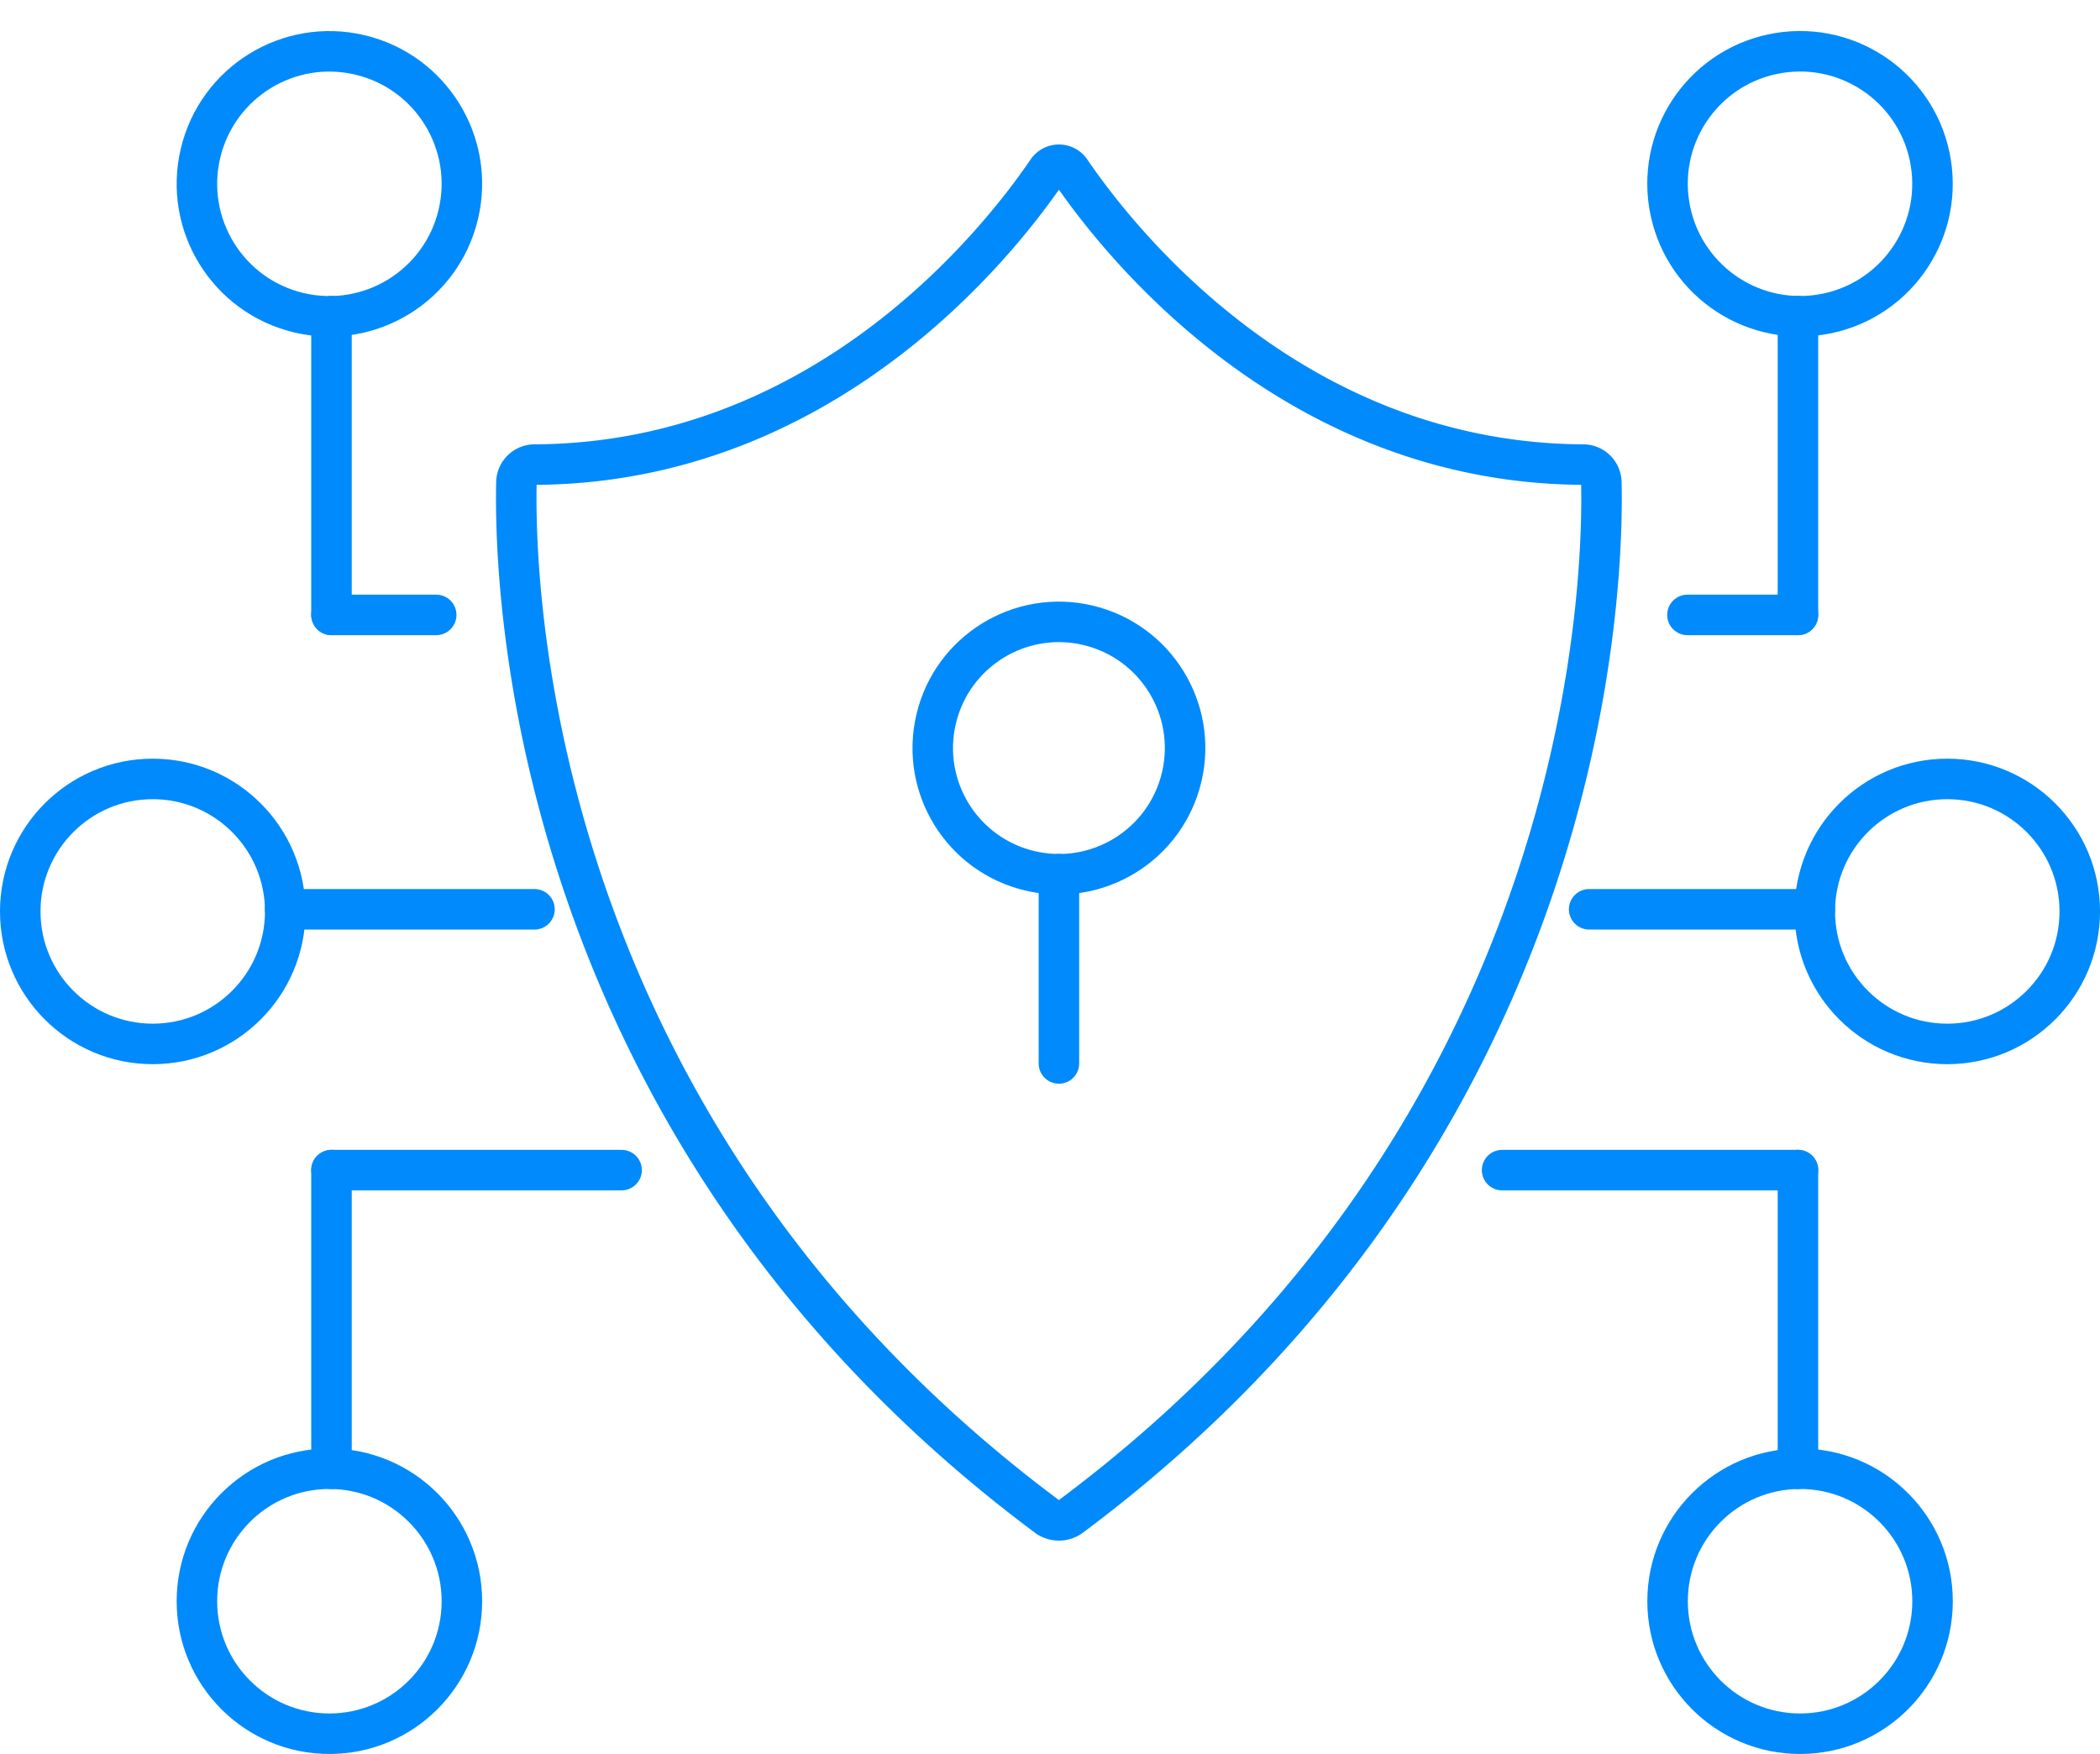 <svg xmlns="http://www.w3.org/2000/svg" width="103.693" height="86.603" viewBox="0 0 103.693 86.603">
  <g id="Security_by_Design" data-name="Security by Design" transform="translate(-2.133 1.281)">
    <g id="Group_1950" data-name="Group 1950" transform="translate(3.133 -0.078)">
      <path id="Path_83" data-name="Path 83" d="M116.117,88.792C90.489,69.685,89.8,42.915,89.917,37.732a.9.9,0,0,1,.909-.878c14.332-.07,22.917-10.995,25.305-14.5a.693.693,0,0,1,1.148,0c2.385,3.5,10.97,14.426,25.3,14.5a.9.9,0,0,1,.909.878c.119,5.182-.572,31.949-26.2,51.06A.99.99,0,0,1,116.117,88.792Z" transform="translate(-65.417 -15.118)" fill="none" stroke="#008afc" stroke-linecap="round" stroke-linejoin="round" stroke-width="2"/>
      <circle id="Ellipse_16" data-name="Ellipse 16" cx="6.23" cy="6.23" r="6.23" transform="matrix(0.23, -0.973, 0.973, 0.23, 43.792, 40.361)" fill="none" stroke="#008afc" stroke-linecap="round" stroke-linejoin="round" stroke-width="2"/>
      <line id="Line_172" data-name="Line 172" y2="9.346" transform="translate(51.287 41.959)" fill="none" stroke="#008afc" stroke-linecap="round" stroke-linejoin="round" stroke-width="2"/>
      <line id="Line_173" data-name="Line 173" x1="11.144" transform="translate(77.469 43.694)" fill="none" stroke="#008afc" stroke-linecap="round" stroke-linejoin="round" stroke-width="2"/>
      <circle id="Ellipse_17" data-name="Ellipse 17" cx="6.542" cy="6.542" r="6.542" transform="translate(88.61 37.257)" fill="none" stroke="#008afc" stroke-linecap="round" stroke-linejoin="round" stroke-width="2"/>
      <line id="Line_174" data-name="Line 174" x1="12.31" transform="translate(13.082 43.694)" fill="none" stroke="#008afc" stroke-linecap="round" stroke-linejoin="round" stroke-width="2"/>
      <circle id="Ellipse_18" data-name="Ellipse 18" cx="6.542" cy="6.542" r="6.542" transform="translate(0 37.257)" fill="none" stroke="#008afc" stroke-linecap="round" stroke-linejoin="round" stroke-width="2"/>
      <circle id="Ellipse_19" data-name="Ellipse 19" cx="6.542" cy="6.542" r="6.542" transform="translate(8.723 71.316)" fill="none" stroke="#008afc" stroke-linecap="round" stroke-linejoin="round" stroke-width="2"/>
      <line id="Line_175" data-name="Line 175" x1="14.325" transform="translate(15.368 56.572)" fill="none" stroke="#008afc" stroke-linecap="round" stroke-linejoin="round" stroke-width="2"/>
      <line id="Line_176" data-name="Line 176" y1="14.747" transform="translate(15.368 56.571)" fill="none" stroke="#008afc" stroke-linecap="round" stroke-linejoin="round" stroke-width="2"/>
      <circle id="Ellipse_20" data-name="Ellipse 20" cx="6.542" cy="6.542" r="6.542" transform="translate(81.341 71.316)" fill="none" stroke="#008afc" stroke-linecap="round" stroke-linejoin="round" stroke-width="2"/>
      <line id="Line_177" data-name="Line 177" x1="14.61" transform="translate(73.17 56.572)" fill="none" stroke="#008afc" stroke-linecap="round" stroke-linejoin="round" stroke-width="2"/>
      <line id="Line_178" data-name="Line 178" y2="14.747" transform="translate(87.779 56.571)" fill="none" stroke="#008afc" stroke-linecap="round" stroke-linejoin="round" stroke-width="2"/>
      <circle id="Ellipse_21" data-name="Ellipse 21" cx="6.542" cy="6.542" r="6.542" transform="matrix(0.23, -0.973, 0.973, 0.23, 7.395, 12.734)" fill="none" stroke="#008afc" stroke-linecap="round" stroke-linejoin="round" stroke-width="2"/>
      <line id="Line_179" data-name="Line 179" x1="5.171" transform="translate(15.368 29.158)" fill="none" stroke="#008afc" stroke-linecap="round" stroke-linejoin="round" stroke-width="2"/>
      <line id="Line_180" data-name="Line 180" y1="14.747" transform="translate(15.368 14.41)" fill="none" stroke="#008afc" stroke-linecap="round" stroke-linejoin="round" stroke-width="2"/>
      <circle id="Ellipse_22" data-name="Ellipse 22" cx="6.542" cy="6.542" r="6.542" transform="matrix(0.987, -0.16, 0.16, 0.987, 80.377, 2.46)" fill="none" stroke="#008afc" stroke-linecap="round" stroke-linejoin="round" stroke-width="2"/>
      <line id="Line_181" data-name="Line 181" x1="5.458" transform="translate(82.321 29.158)" fill="none" stroke="#008afc" stroke-linecap="round" stroke-linejoin="round" stroke-width="2"/>
      <line id="Line_182" data-name="Line 182" y2="14.747" transform="translate(87.779 14.41)" fill="none" stroke="#008afc" stroke-linecap="round" stroke-linejoin="round" stroke-width="2"/>
    </g>
  </g>
</svg>
